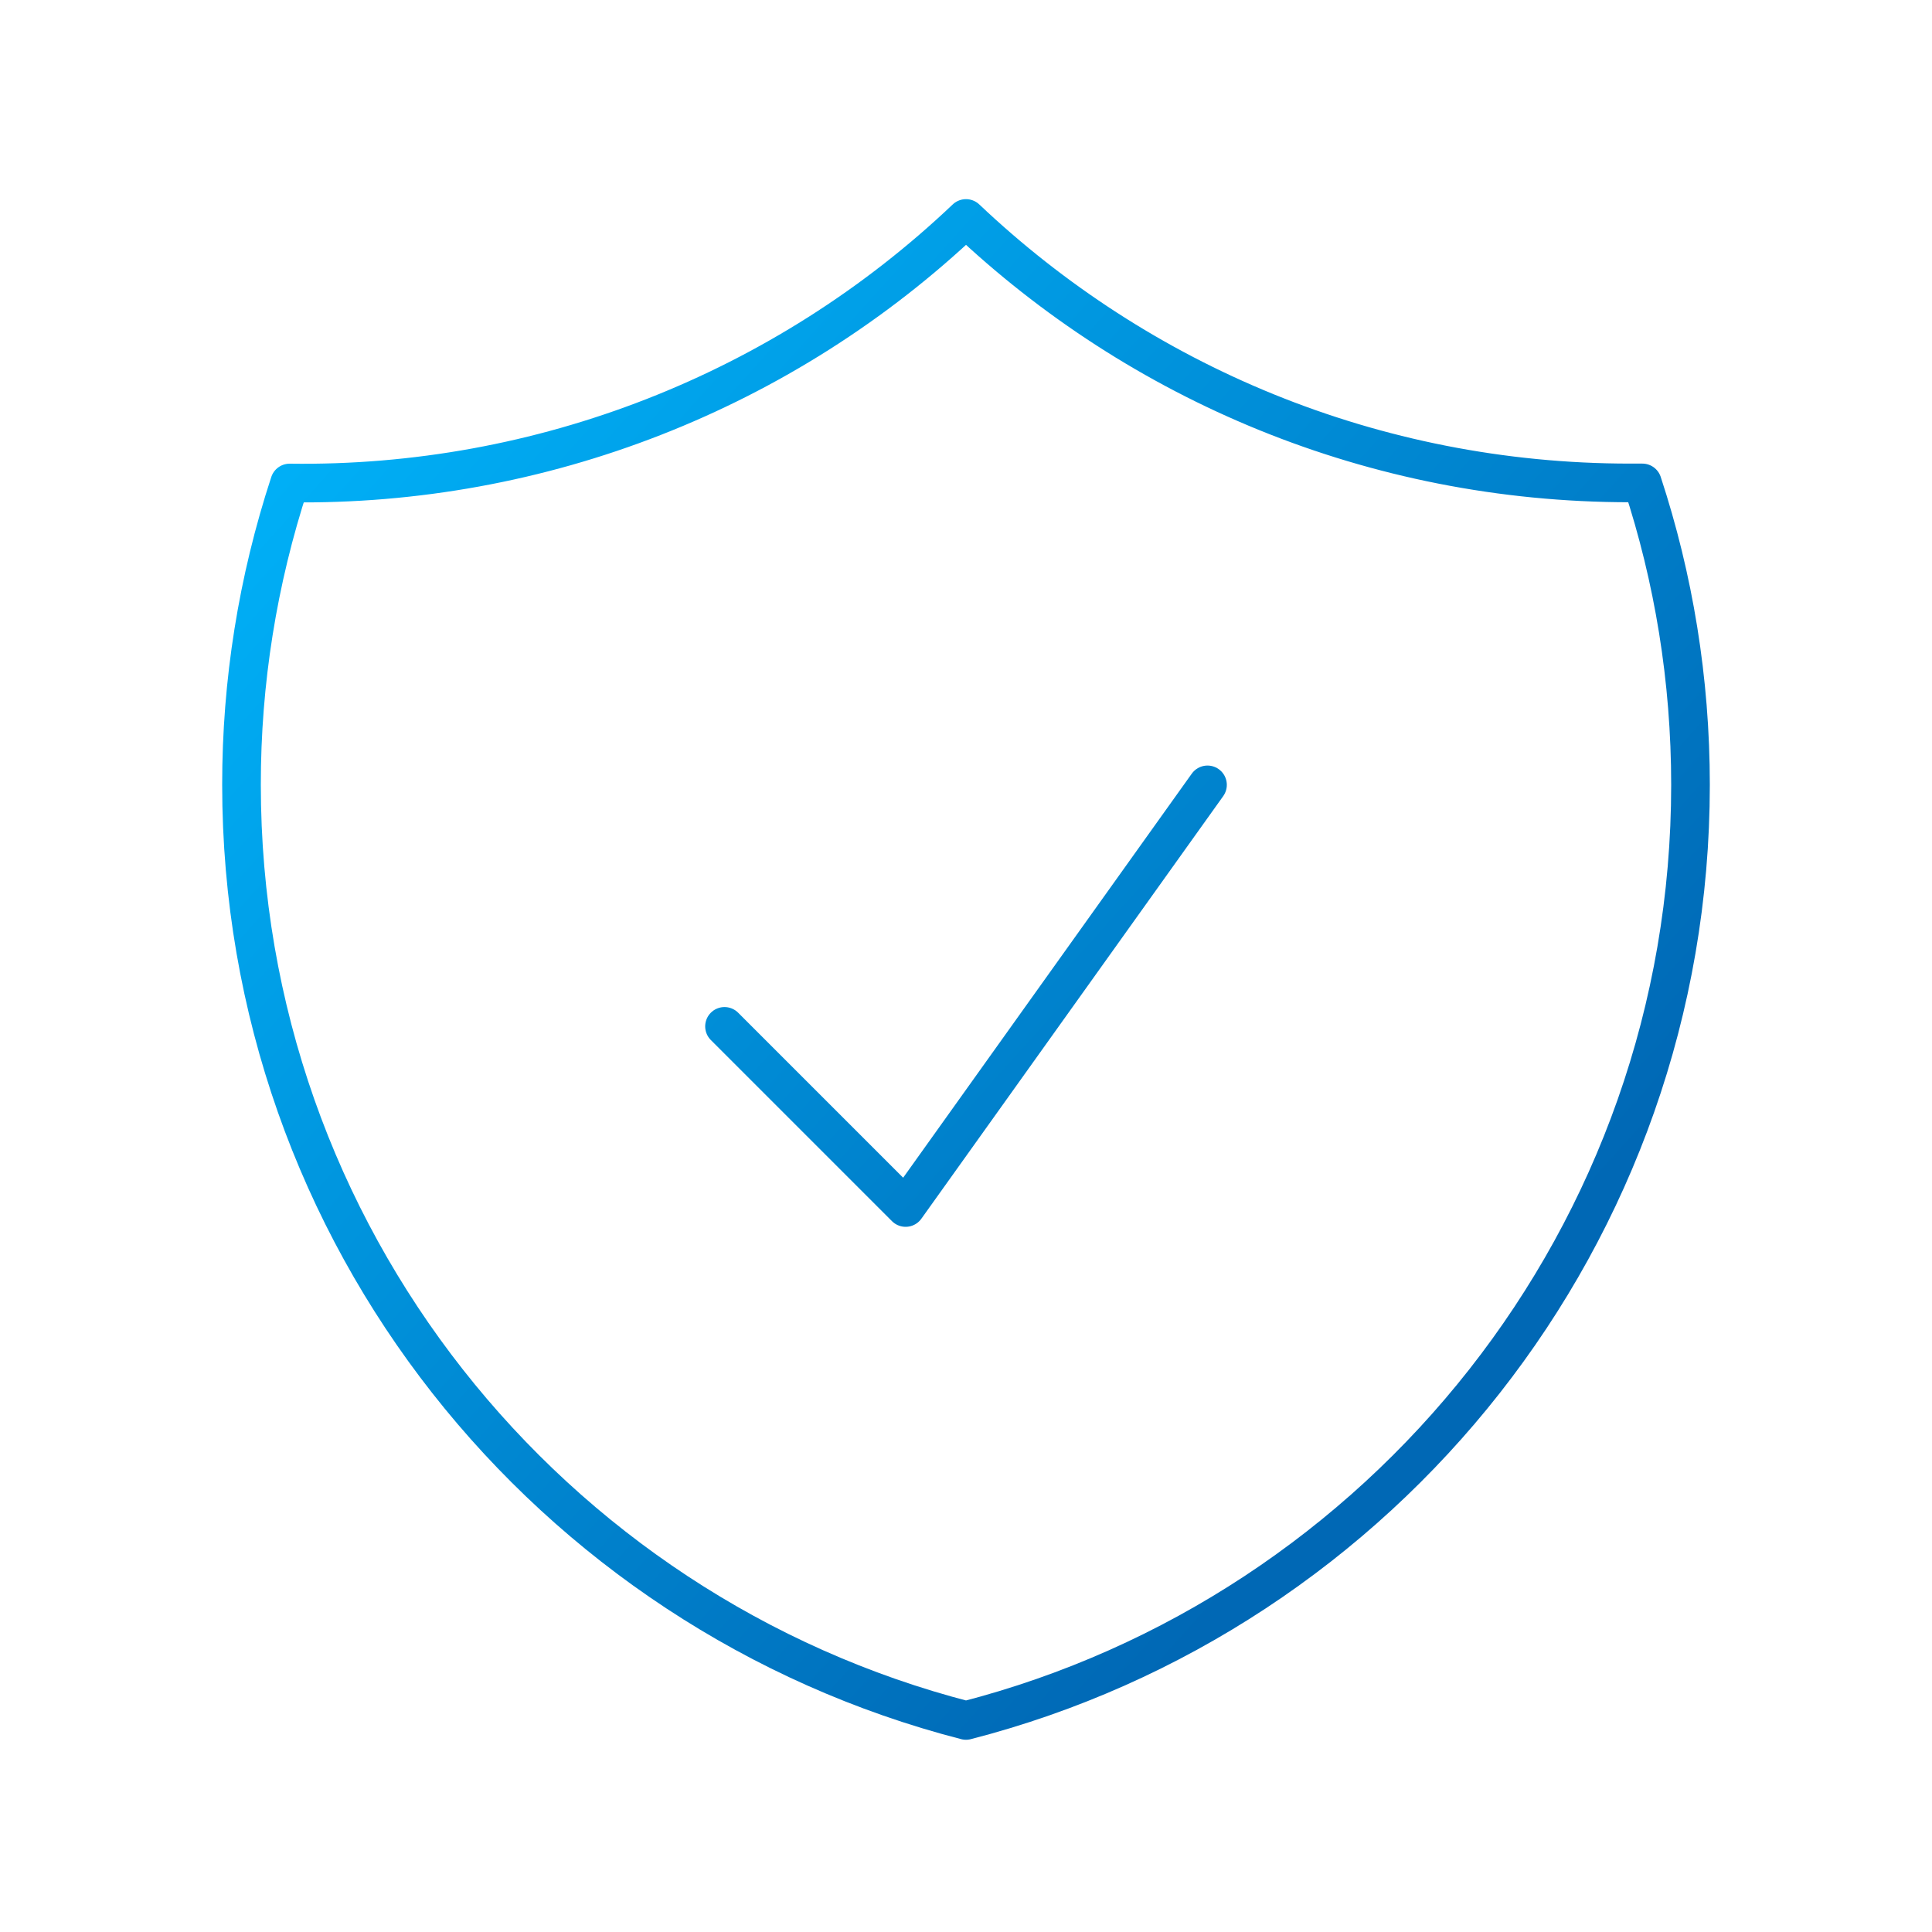 <svg width="100" height="100" viewBox="0 0 100 100" fill="none" xmlns="http://www.w3.org/2000/svg">
<path d="M37.5 53.125L46.875 62.5L62.5 40.625M50 11.308C40.566 20.268 28.001 25.182 14.992 25C13.337 30.042 12.496 35.315 12.5 40.621C12.5 63.921 28.433 83.496 50 89.05C71.567 83.5 87.5 63.925 87.5 40.625C87.5 35.167 86.625 29.913 85.008 24.996H84.375C71.058 24.996 58.958 19.796 50 11.308Z" stroke="url(#paint0_linear_6308_12782)" stroke-width="2" stroke-linecap="round" stroke-linejoin="round"/>
<defs>
<linearGradient id="paint0_linear_6308_12782" x1="12.5" y1="11.308" x2="76.255" y2="68.698" gradientUnits="userSpaceOnUse">
<stop stop-color="#00B9FF"/>
<stop offset="1" stop-color="#0068B5"/>
</linearGradient>
</defs>
</svg>
